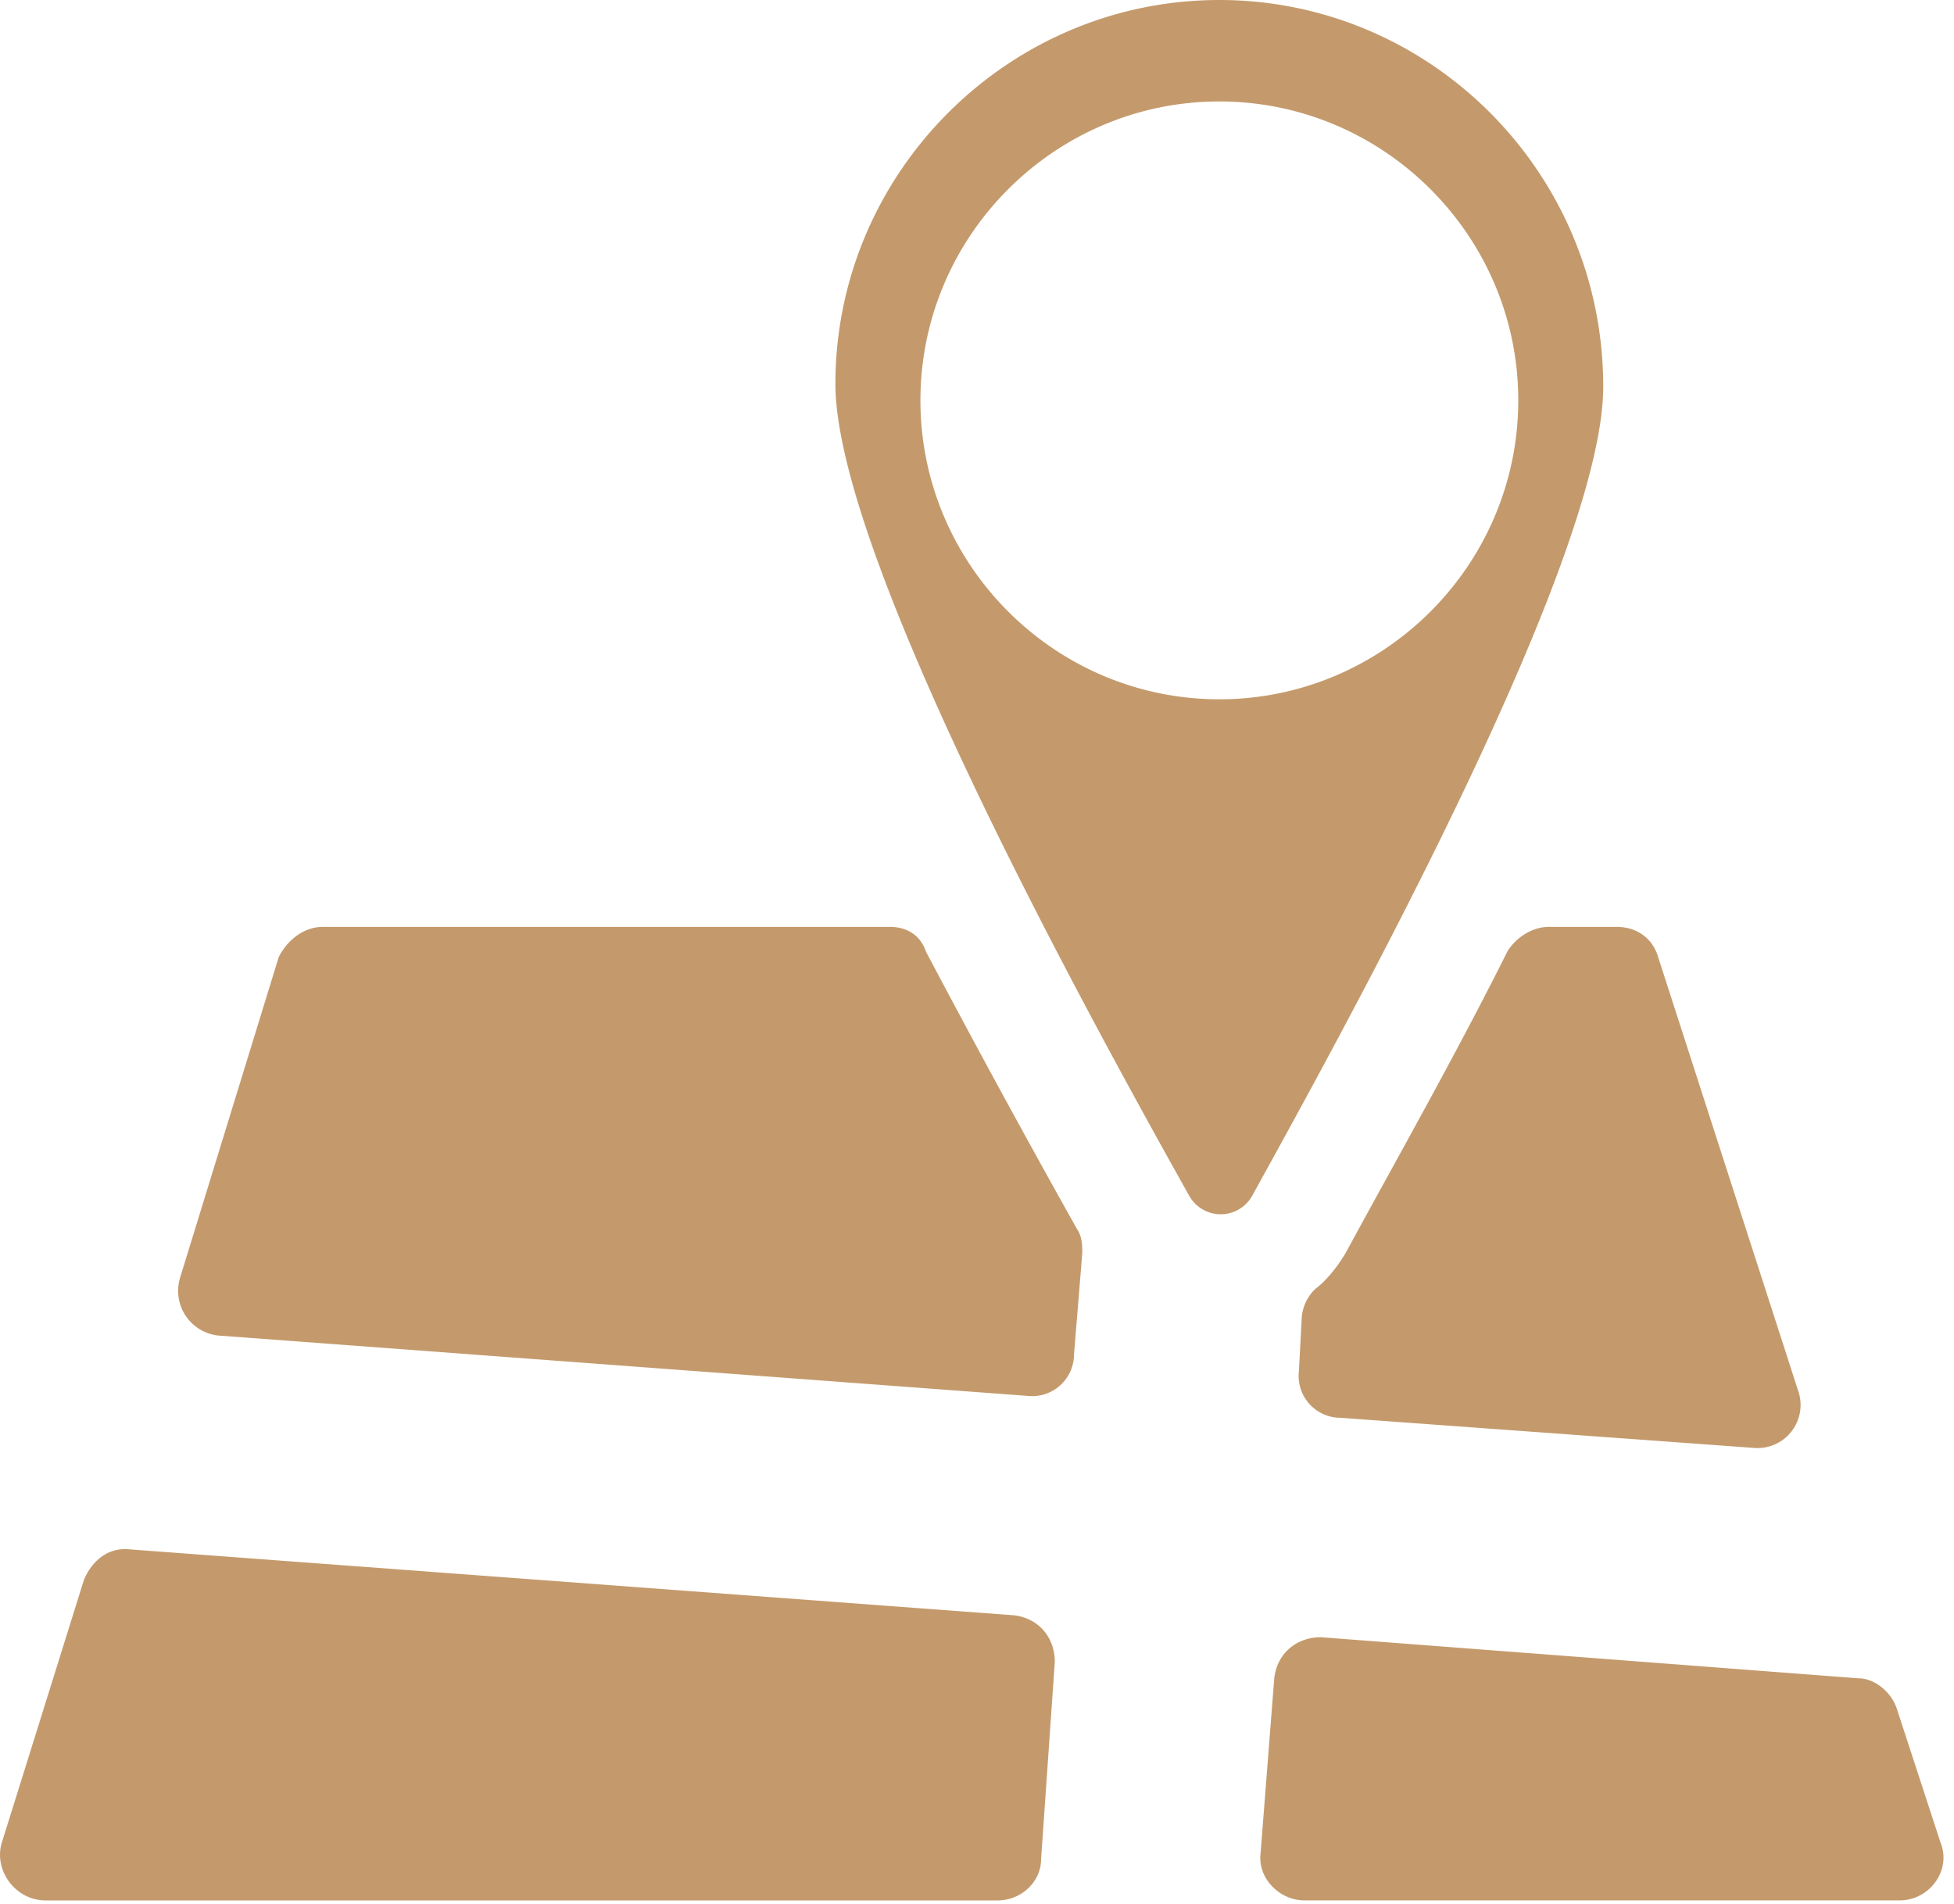 <svg width="39" height="38" viewBox="0 0 39 38" fill="none" xmlns="http://www.w3.org/2000/svg">
    <path d="M25.433 33.497 25.159 37c-.055.493.383.93.876.93h11.877c.602 0 1.04-.601.821-1.149l-.876-2.682c-.11-.328-.438-.602-.766-.602l-10.728-.82c-.492 0-.876.328-.93.82zM20.232 32.239 2.607 30.925c-.438-.055-.766.219-.93.602L.035 36.782c-.164.547.273 1.149.876 1.149h18.992c.493 0 .876-.383.876-.821l.274-3.941c0-.493-.329-.876-.821-.93zM17.77 18.5H6.44c-.384 0-.712.274-.877.602l-1.97 6.404a.897.897 0 0 0 .766 1.15l16.147 1.204a.835.835 0 0 0 .93-.822l.165-2.025c0-.164 0-.328-.11-.492a251.769 251.769 0 0 1-3.01-5.528c-.11-.329-.383-.493-.712-.493zM35.887 27.75l-2.792-8.648c-.11-.383-.438-.602-.82-.602h-1.369c-.328 0-.657.219-.821.493-1.04 2.08-2.19 4.105-3.23 6.02-.164.274-.383.548-.602.712a.879.879 0 0 0-.273.602l-.055 1.04a.835.835 0 0 0 .821.93l8.265.602a.86.86 0 0 0 .876-1.149zM24.337 0c-4.215 0-7.663 3.448-7.663 7.663 0 3.503 5.254 12.972 7.06 16.201a.72.72 0 0 0 1.26 0c1.75-3.174 7.005-12.644 7.005-16.146C32 3.448 28.551 0 24.337 0zm0 13.957c-3.284 0-5.966-2.682-5.966-5.966 0-3.284 2.682-5.966 5.966-5.966 3.284 0 5.966 2.682 5.966 5.966 0 3.284-2.682 5.966-5.966 5.966z" fill="#C49A6C"/>
</svg>

